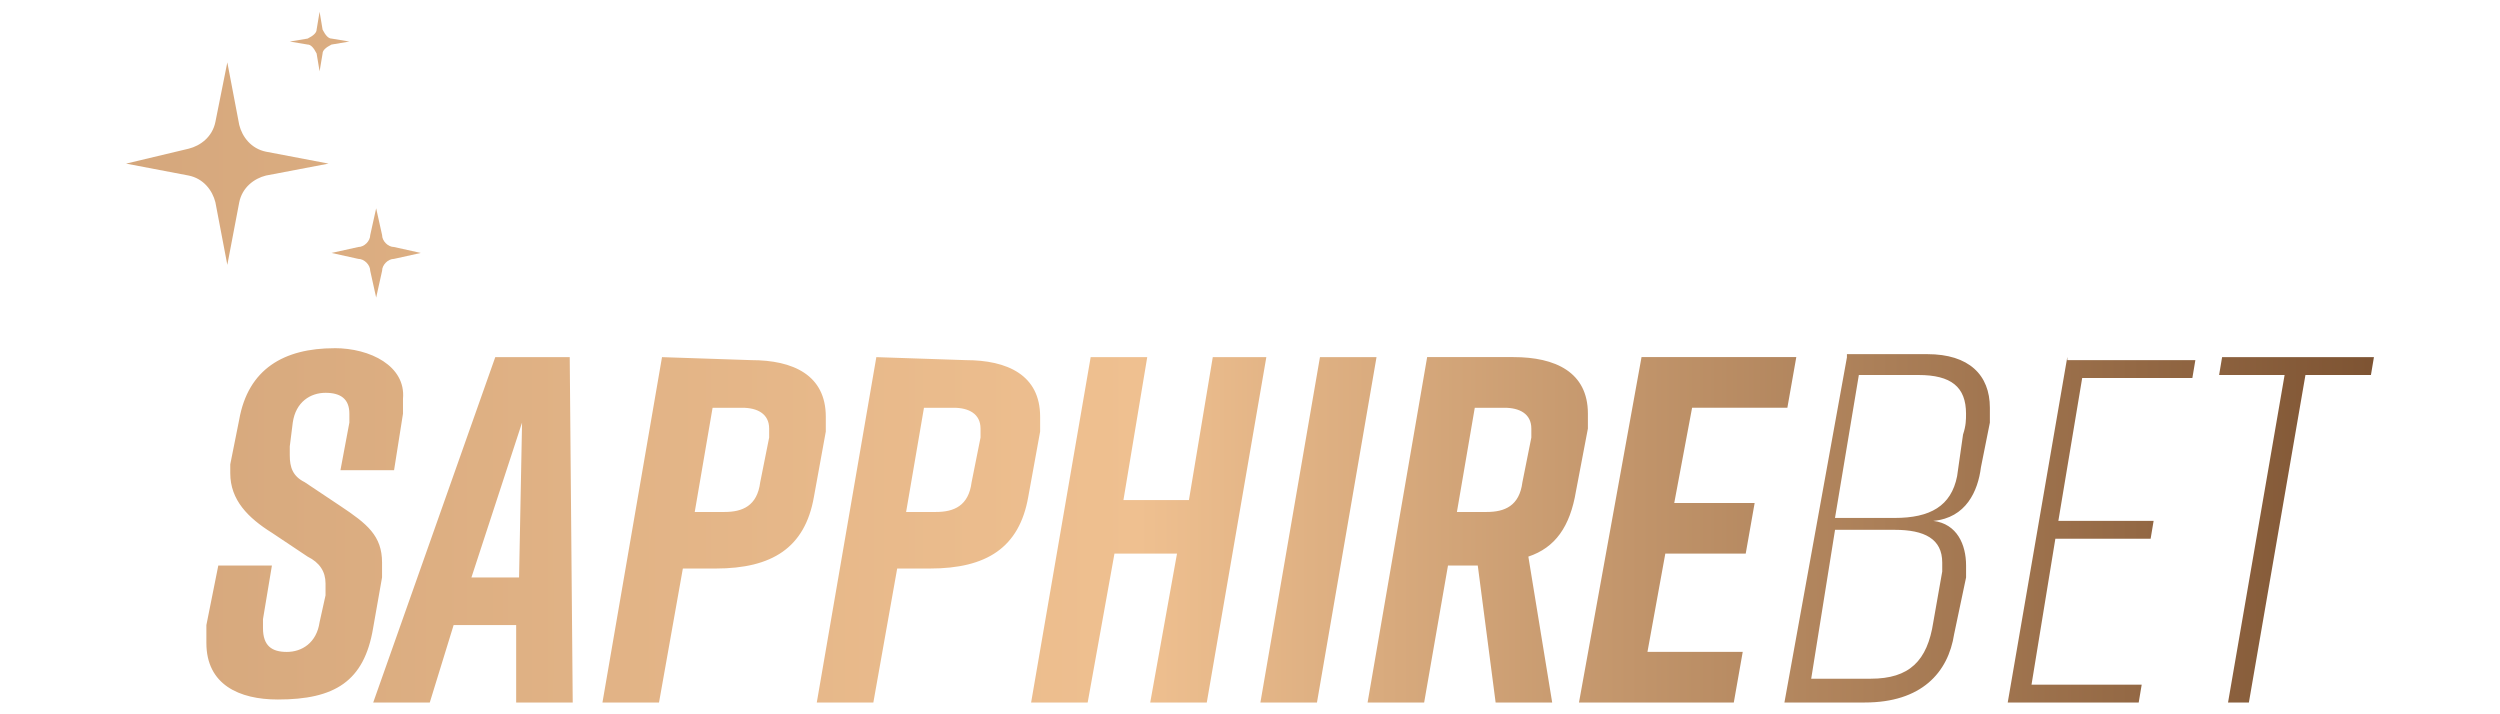 <?xml version="1.0" encoding="utf-8"?>
<svg xmlns="http://www.w3.org/2000/svg" data-name="sapphire bet" height="160" id="sapphire_bet" viewBox="0 0 560 160" width="560">
  <defs>
    <style>
      .cls-1 {
        fill: url(#linear-gradient);
        fill-rule: evenodd;
        stroke-width: 0px;
      }
    </style>
    <linearGradient gradientTransform="translate(-294.86 14720.75) scale(297.24 -91.34)" gradientUnits="userSpaceOnUse" id="linear-gradient" x1="1.09" x2="2.78" y1="160.29" y2="160.29">
      <stop offset="0" stop-color="#d5a77c"/>
      <stop offset=".45" stop-color="#efc090"/>
      <stop offset="1" stop-color="#7d5332"/>
    </linearGradient>
  </defs>
  <path class="cls-1" d="M71.59,2.64l-.67,4c0,.67-.67,1.33-2,2h0l-4,.67,4,.67c.67,0,1.33.67,2,2h0l.67,4,.67-4c0-.67.67-1.33,2-2h0l4-.67-4-.67c-.67,0-1.33-.67-2-2h0s-.67-4-.67-4ZM48.25,27.31c-.67,3.33-3.33,5.34-6,6h0l-14.01,3.34,14.01,2.67c3.33.67,5.34,3.33,6,6h0l2.67,14.01,2.67-14.01c.67-3.33,3.33-5.34,6-6h0l14.01-2.67-14.01-2.67c-3.33-.67-5.34-3.33-6-6h0l-2.67-14.01s-2.67,13.34-2.67,13.34ZM82.93,52.66c0,1.33-1.33,2.67-2.67,2.67h0l-6,1.33,6,1.33c1.33,0,2.67,1.33,2.67,2.67h0l1.33,6,1.33-6c0-1.33,1.33-2.67,2.67-2.67h0l6-1.33-6-1.33c-1.33,0-2.67-1.33-2.67-2.67h0l-1.33-6-1.33,6ZM74.92,78c-11.34,0-19.34,4.67-21.34,16.01h0l-2,10v2h0c0,6,4,10,9.34,13.34h0l8,5.34c2.67,1.33,4,3.33,4,6h0v2.67h0l-1.33,6c-.67,4.67-4,6.67-7.34,6.67h0c-3.33,0-5.34-1.33-5.34-5.34h0v-2h0l2-12.01h-12.01l-2.67,13.34v4h0c0,9.34,7.34,12.67,16.01,12.67h0c12.67,0,19.34-4,21.34-16.01h0l2-11.34v-3.33h0c0-6-3.33-8.67-9.34-12.67h0l-8-5.34c-2.67-1.33-3.33-3.33-3.33-6h0v-2h0l.67-5.34c.67-4.67,4-6.67,7.34-6.67h0c3.33,0,5.34,1.33,5.34,4.67h0v2h0l-2,10.67h12.01l2-12.67v-3.33h0c.67-7.34-7.34-11.34-15.34-11.34h0ZM497.75,80l-.67,4h14.67l-12.67,73.36h4.67l12.67-73.36h14.67l.67-4h-34.01,0ZM463.07,80l-13.34,77.36h29.34l.67-4h-24.68l5.34-32.68h21.34l.67-4h-21.34l5.34-32.01h24.68l.67-4h-28.68v-.67ZM413.72,80l-14.01,77.36h18.01c12.67,0,18.67-6.67,20.01-15.34h0l2.67-12.67v-2.67h0c0-4.67-2-9.34-7.34-10h0c7.34-.67,10-6.67,10.67-12.01h0l2-10v-3.33h0c0-7.34-4.67-12.01-14.01-12.01h-18.01v.67h0ZM416.38,84h13.34c7.34,0,10.67,2.67,10.67,8.67h0c0,1.33,0,2.67-.67,4.67h0l-1.33,9.34c-1.33,6.67-6,9.34-14.01,9.34h-13.34l5.34-32.01h0ZM411.05,118.68h13.34c6.67,0,10.67,2,10.67,7.34h0v2h0l-2,11.34c-1.33,8.67-5.34,12.67-14.01,12.67h-13.34l5.34-33.35h0ZM367.7,80l-14.01,77.36h34.68l2-11.34h-21.34l4-22.01h18.01l2-11.34h-18.01l4-21.34h21.34l2-11.34h-34.68ZM319.68,80l-13.34,77.36h12.67l5.34-30.68h6.67l4,30.68h12.67l-5.34-32.68c6-2,9.34-6.67,10.67-14.67h0l2.67-14.01v-3.34h0c0-9.34-7.34-12.67-16.67-12.67h0s-19.34,0-19.34,0ZM330.35,91.34h6.67c3.33,0,6,1.33,6,4.67h0v2h0l-2,10c-.67,5.34-4,6.67-8,6.67h-6.67s4-23.34,4-23.34ZM295.67,80l-13.34,77.36h12.67l13.34-77.36h-12.67ZM271.66,80l-5.34,32.01h-14.67l5.33-32.01h-12.67l-13.34,77.36h12.67l6-33.35h14.01l-6,33.35h12.67l13.34-77.36h-12.01,0ZM196.3,80l-13.34,77.36h12.67l5.34-30.01h7.34c12.67,0,20.01-4.67,22.01-16.01h0l2.67-14.67v-3.33h0c0-9.34-7.34-12.67-16.67-12.67h0l-20.01-.67h0ZM206.97,91.34h6.67c3.33,0,6,1.33,6,4.67h0v2h0l-2,10c-.67,5.34-4,6.67-8,6.67h-6.67s4-23.34,4-23.34ZM148.29,80l-13.34,77.36h12.67l5.34-30.01h7.34c12.67,0,20.01-4.67,22.01-16.01h0l2.67-14.67v-3.33h0c0-9.34-7.34-12.67-16.67-12.67h0l-20.01-.67h0ZM159.62,91.34h6.67c3.33,0,6,1.33,6,4.67h0v2h0l-2,10c-.67,5.34-4,6.67-8,6.67h-6.67s4-23.34,4-23.34ZM110.94,80l-27.34,77.36h12.67l5.34-17.34h14.01v17.34h12.67l-.67-77.36h-16.67ZM116.94,94.67l-.67,34.68h-10.67l11.34-34.68Z"/>
</svg>